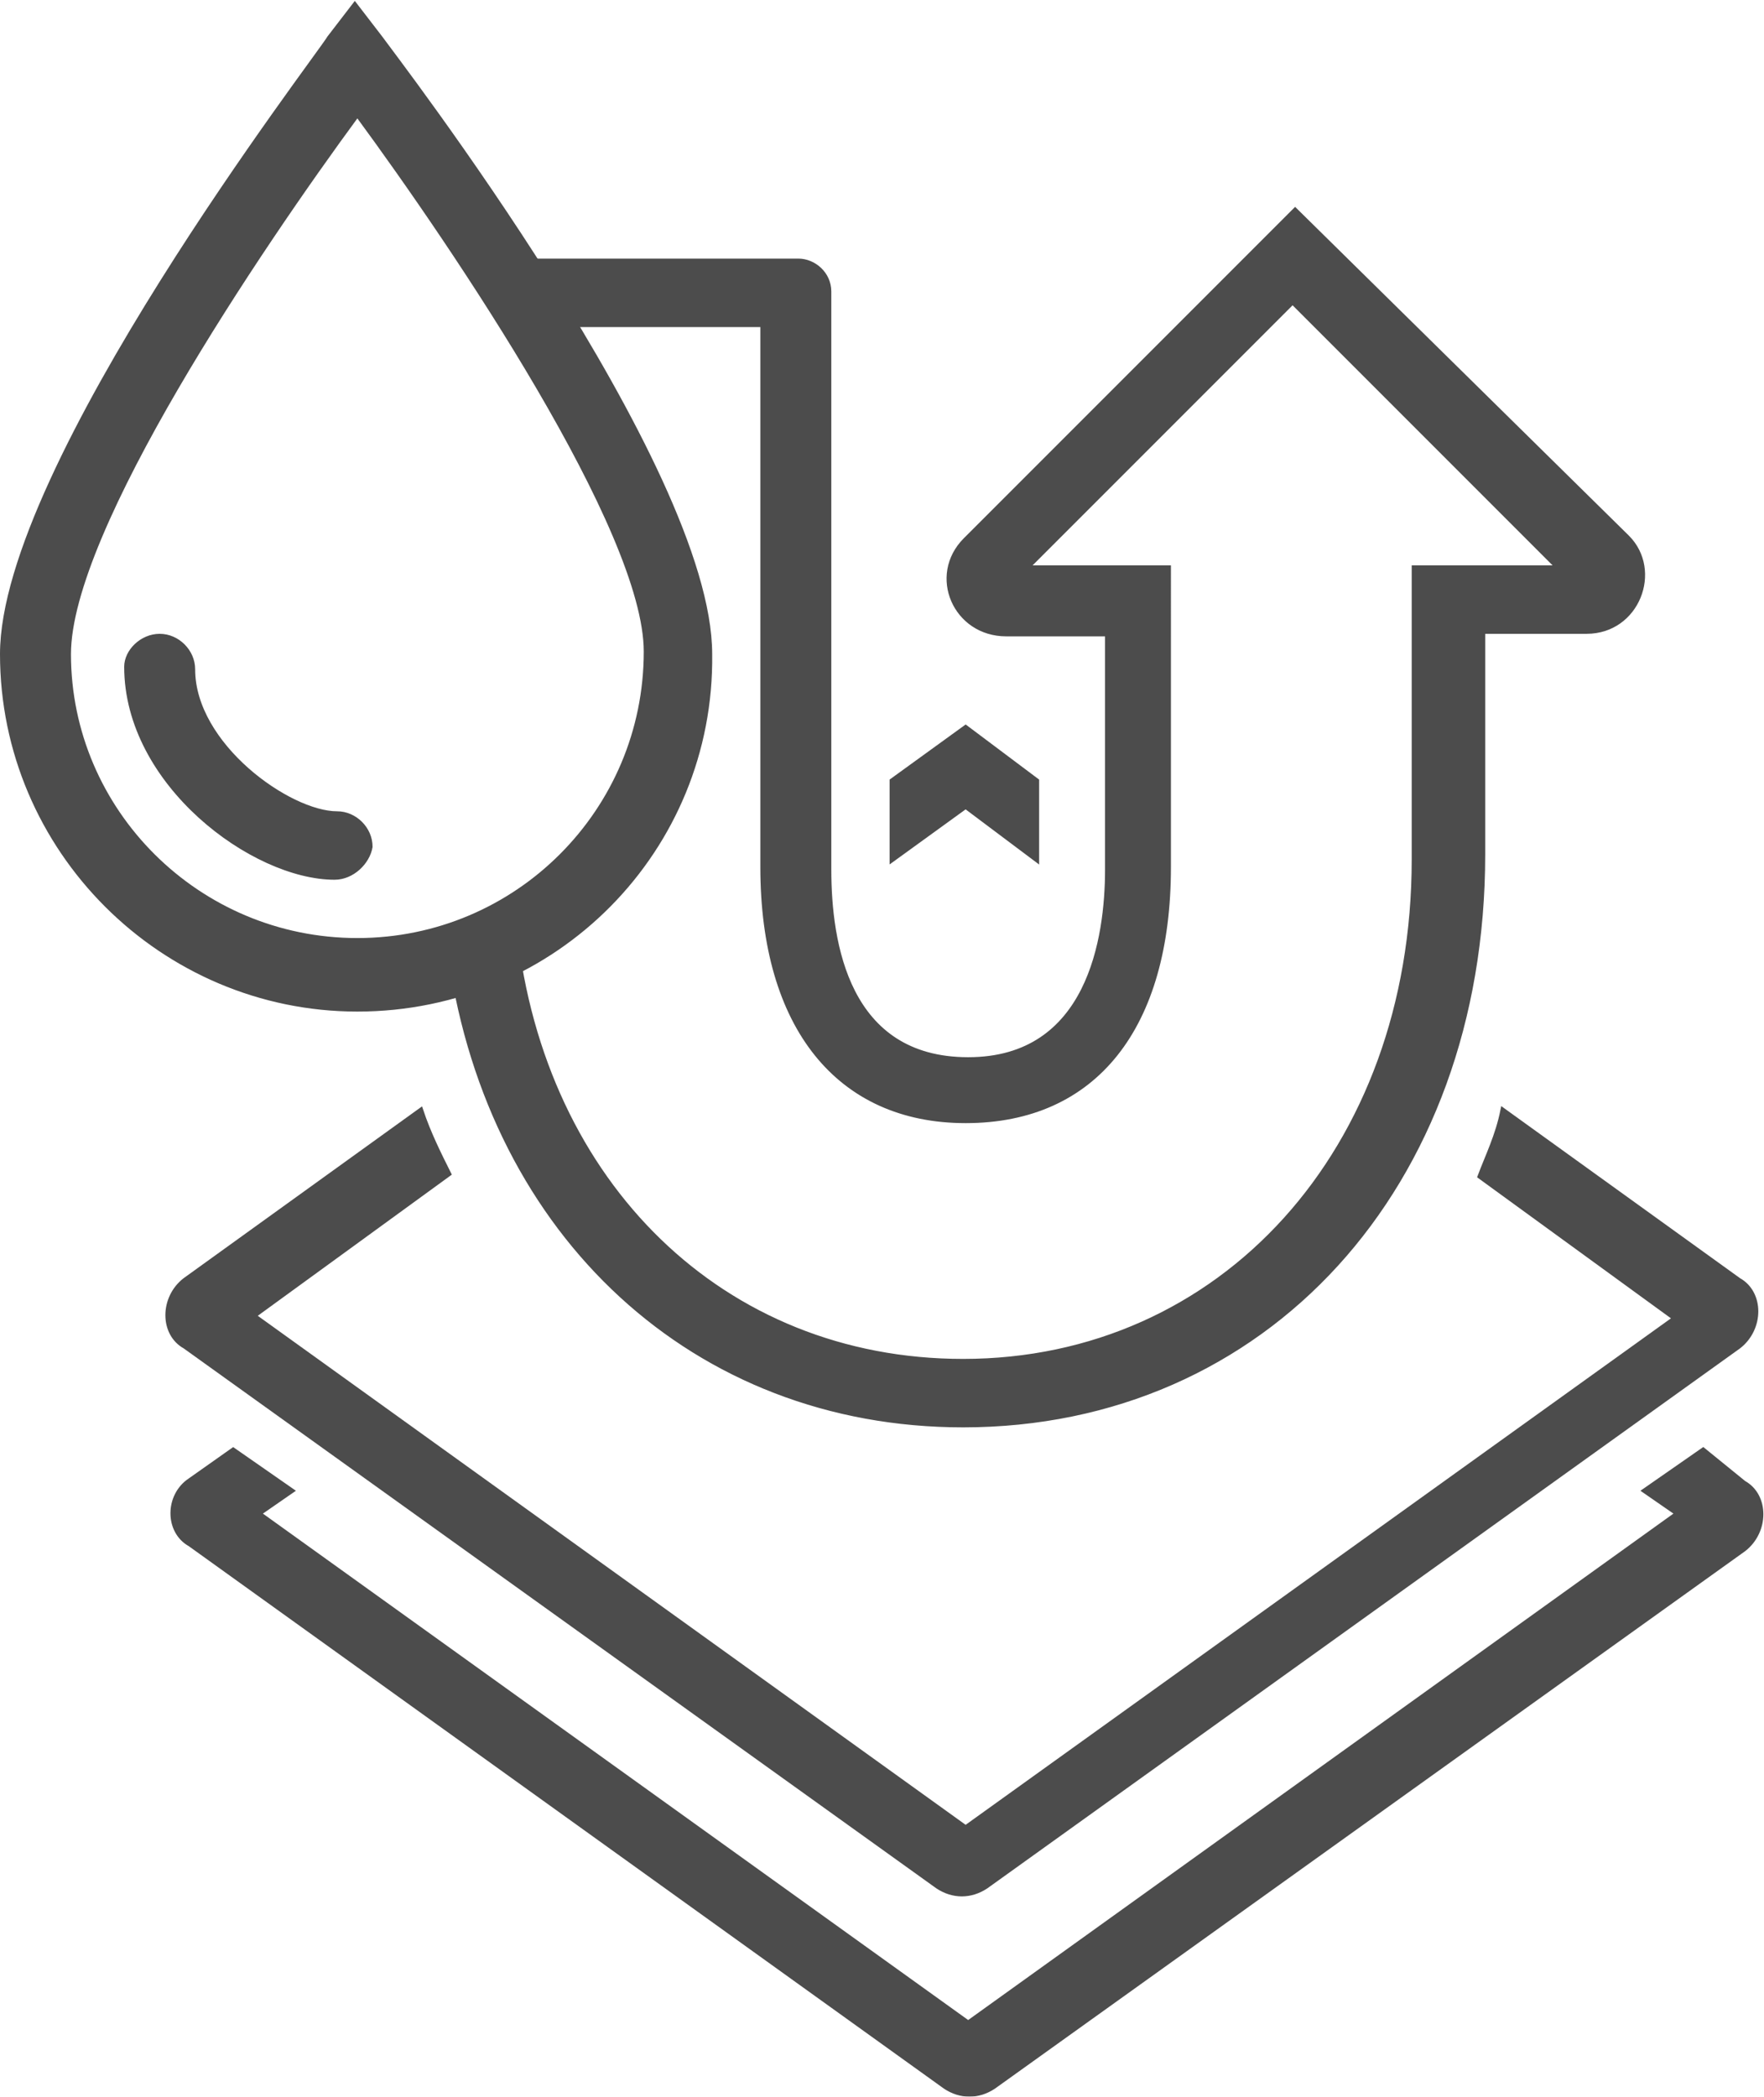 <?xml version="1.0" encoding="utf-8"?>
<!-- Generator: Adobe Illustrator 25.4.0, SVG Export Plug-In . SVG Version: 6.00 Build 0)  -->
<svg version="1.1" id="Layer_1" xmlns="http://www.w3.org/2000/svg" xmlns:xlink="http://www.w3.org/1999/xlink" x="0px" y="0px"
	 viewBox="0 0 69.6 82.7" style="enable-background:new 0 0 69.6 82.7;" xml:space="preserve">
<style type="text/css">
	.st0{opacity:0.7;}
	.st1{stroke:#000000;stroke-width:0.2;}
</style>
<g class="st0">
	<path class="st1" d="M67.2,57.2l-2.3,1.6l1.3,0.9l-28,20.1l-28-20.1l1.3-0.9l-2.3-1.6l-1.7,1.2c-0.9,0.6-0.9,2,0,2.5l29.8,21.4
		c0.6,0.4,1.3,0.4,1.9,0l29.6-21.2c0.9-0.7,0.9-2.1,0-2.6L67.2,57.2z"/>
	<path class="st1" d="M38.1,31.8l2.8,2.1v-3.1l-2.8-2.1l-2.9,2.1v3.1L38.1,31.8z"/>
	<path class="st1" d="M58.4,46.4l7.7,5.6l-28,20.1L10,51.9l7.7-5.6c-0.4-0.8-0.8-1.6-1.1-2.5l-9.3,6.7c-0.9,0.7-0.9,2.1,0,2.6
		L37,74.4c0.6,0.4,1.3,0.4,1.9,0l29.7-21.3c0.9-0.7,0.9-2.1,0-2.6l-9.3-6.7C59.1,44.8,58.7,45.6,58.4,46.4L58.4,46.4z"/>
	<path class="st1" d="M51.1,8.3l-13,13c-1.4,1.4-0.4,3.7,1.6,3.7h4v9.3c0,2.7-0.7,7.5-5.5,7.5s-5.5-4.6-5.5-7.5V11.5
		c0-0.7-0.6-1.2-1.2-1.2H19.8c0.6,0.9,1.1,1.7,1.7,2.5h8.6v21.4c0,6.3,3,10,8,10c5.1,0,8-3.7,8-10V22.4h-5.6L51,11.9l10.5,10.5h-5.7
		v11.5c0,11.5-7.6,19.8-17.8,19.8c-9.5,0-16.6-7-17.7-17c-0.8,0.5-1.6,0.8-2.5,1.1c1.6,10.9,9.6,18.4,20.2,18.4
		c11.9,0,20.5-9.4,20.5-22.5v-8.8h4.1c2,0,2.9-2.4,1.6-3.7L51.1,8.3z"/>
	<path class="st1" d="M14.1,39.8c-7.7,0-14-6.3-14-14C0.1,18.4,12.6,2.2,13,1.5l1-1.3l1,1.3c0.5,0.7,13,16.9,13,24.3
		C28.1,33.5,21.9,39.8,14.1,39.8L14.1,39.8z M14.1,4.5C10.2,9.8,2.7,20.9,2.7,25.8c0,6.2,5.1,11.3,11.4,11.3S25.5,32,25.5,25.7
		C25.5,20.9,18,9.8,14.1,4.5L14.1,4.5z"/>
	<path class="st1" d="M13.2,34.6C10,34.6,5,30.9,5,26.3c0-0.6,0.6-1.2,1.3-1.2s1.3,0.6,1.3,1.3c0,3,3.8,5.7,5.7,5.7
		c0.7,0,1.3,0.6,1.3,1.3C14.5,34,13.9,34.6,13.2,34.6L13.2,34.6z"/>
</g>
</svg>

